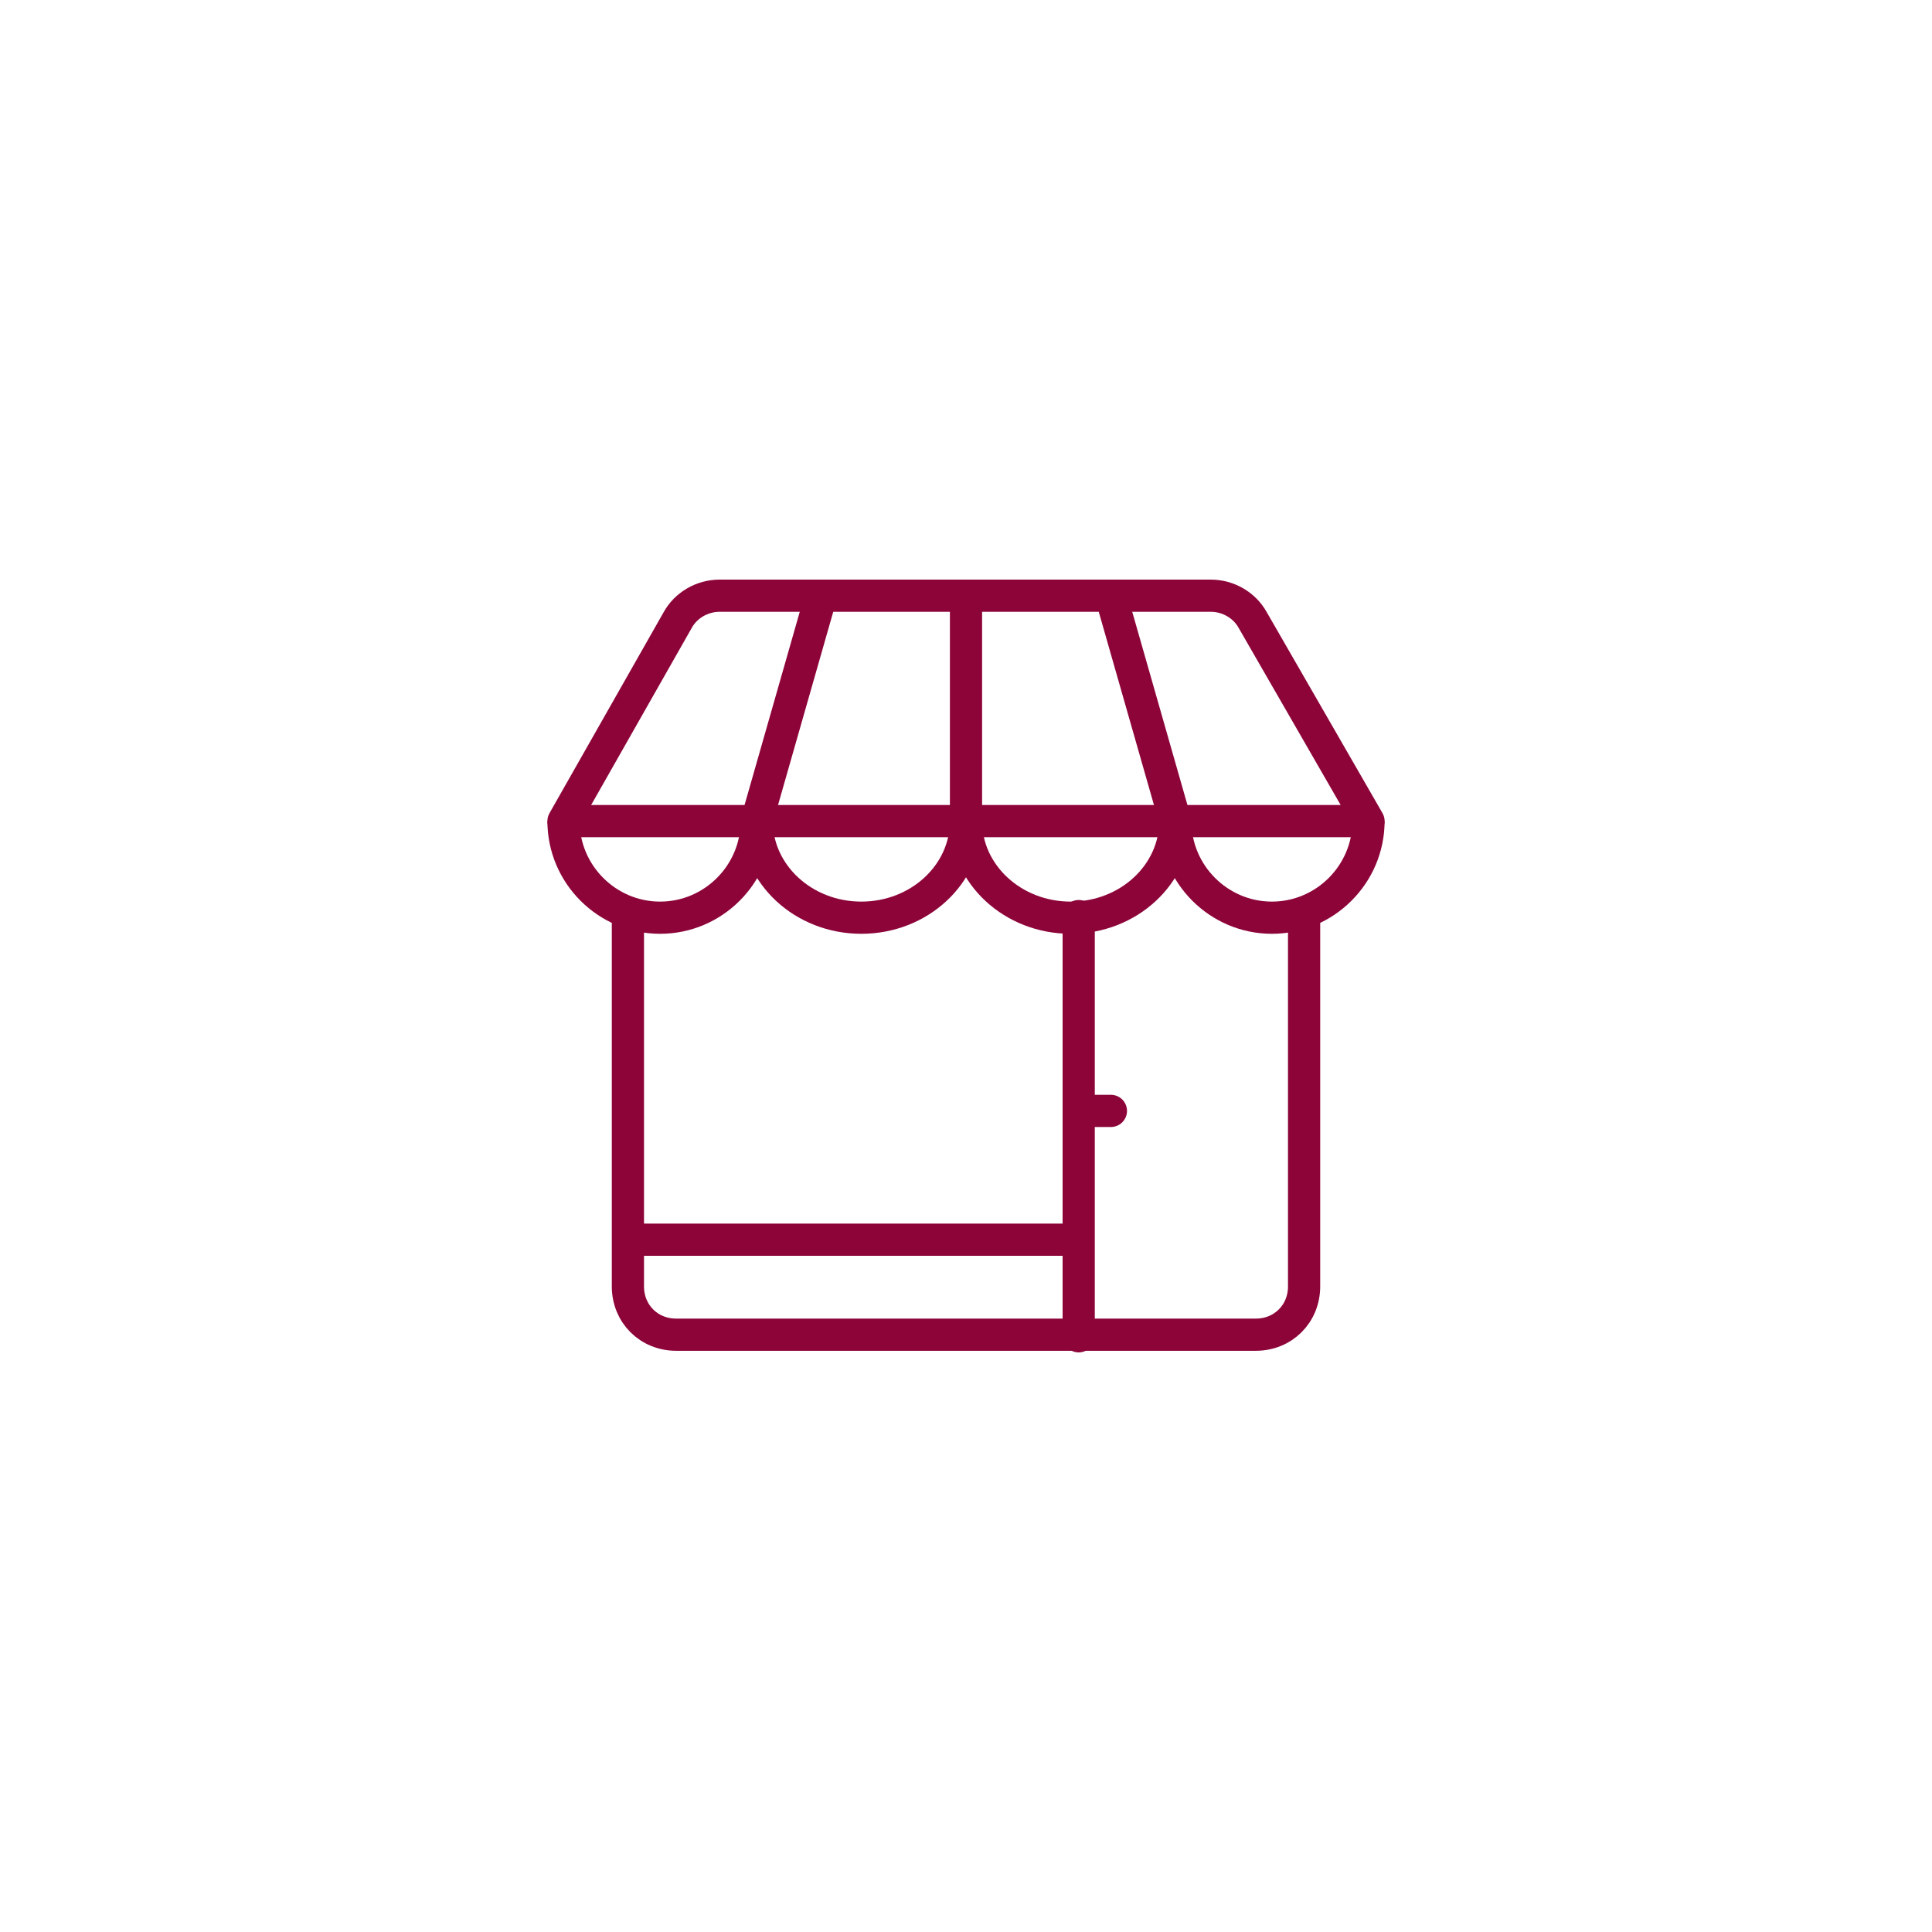 <?xml version="1.0" encoding="UTF-8"?>
<svg id="Livello_1" data-name="Livello 1" xmlns="http://www.w3.org/2000/svg" viewBox="0 0 120 120">
  <defs>
    <style>
      .cls-1 {
        stroke-linecap: round;
      }

      .cls-1, .cls-2 {
        fill: none;
        stroke: #8d0439;
        stroke-linejoin: round;
        stroke-width: 2px;
      }
    </style>
  </defs>
  <g id="Livello_1-2" data-name="Livello 1">
    <g id="g28">
      <path id="path4" class="cls-2" d="M85,51h-50l7.1-12.5c.5-.9,1.5-1.5,2.6-1.5h30.5c1.1,0,2.1.6,2.6,1.5l7.2,12.5Z"/>
      <line id="line6" class="cls-2" x1="69" y1="37" x2="73" y2="51"/>
      <line id="line8" class="cls-2" x1="47" y1="51" x2="51" y2="37"/>
      <line id="line10" class="cls-2" x1="60" y1="37" x2="60" y2="51"/>
      <path id="path12" class="cls-2" d="M47,51c0,3.3-2.7,6-6,6s-6-2.7-6-6"/>
      <path id="path14" class="cls-2" d="M60,51c0,3.3-2.9,6-6.5,6s-6.5-2.7-6.5-6"/>
      <path id="path16" class="cls-2" d="M73,51c0,3.3-2.9,6-6.5,6s-6.5-2.7-6.5-6"/>
      <path id="path18" class="cls-2" d="M85,51c0,3.3-2.7,6-6,6s-6-2.7-6-6"/>
      <path id="path20" class="cls-2" d="M39,56.6v23.3c0,1.7,1.3,3,3,3h36c1.7,0,3-1.3,3-3v-23.3"/>
      <line id="line22" class="cls-1" x1="69" y1="69" x2="67" y2="69"/>
      <line id="line24" class="cls-1" x1="67" y1="56.9" x2="67" y2="83"/>
      <line id="line26" class="cls-2" x1="39" y1="77" x2="67" y2="77"/>
    </g>
  </g>
</svg>